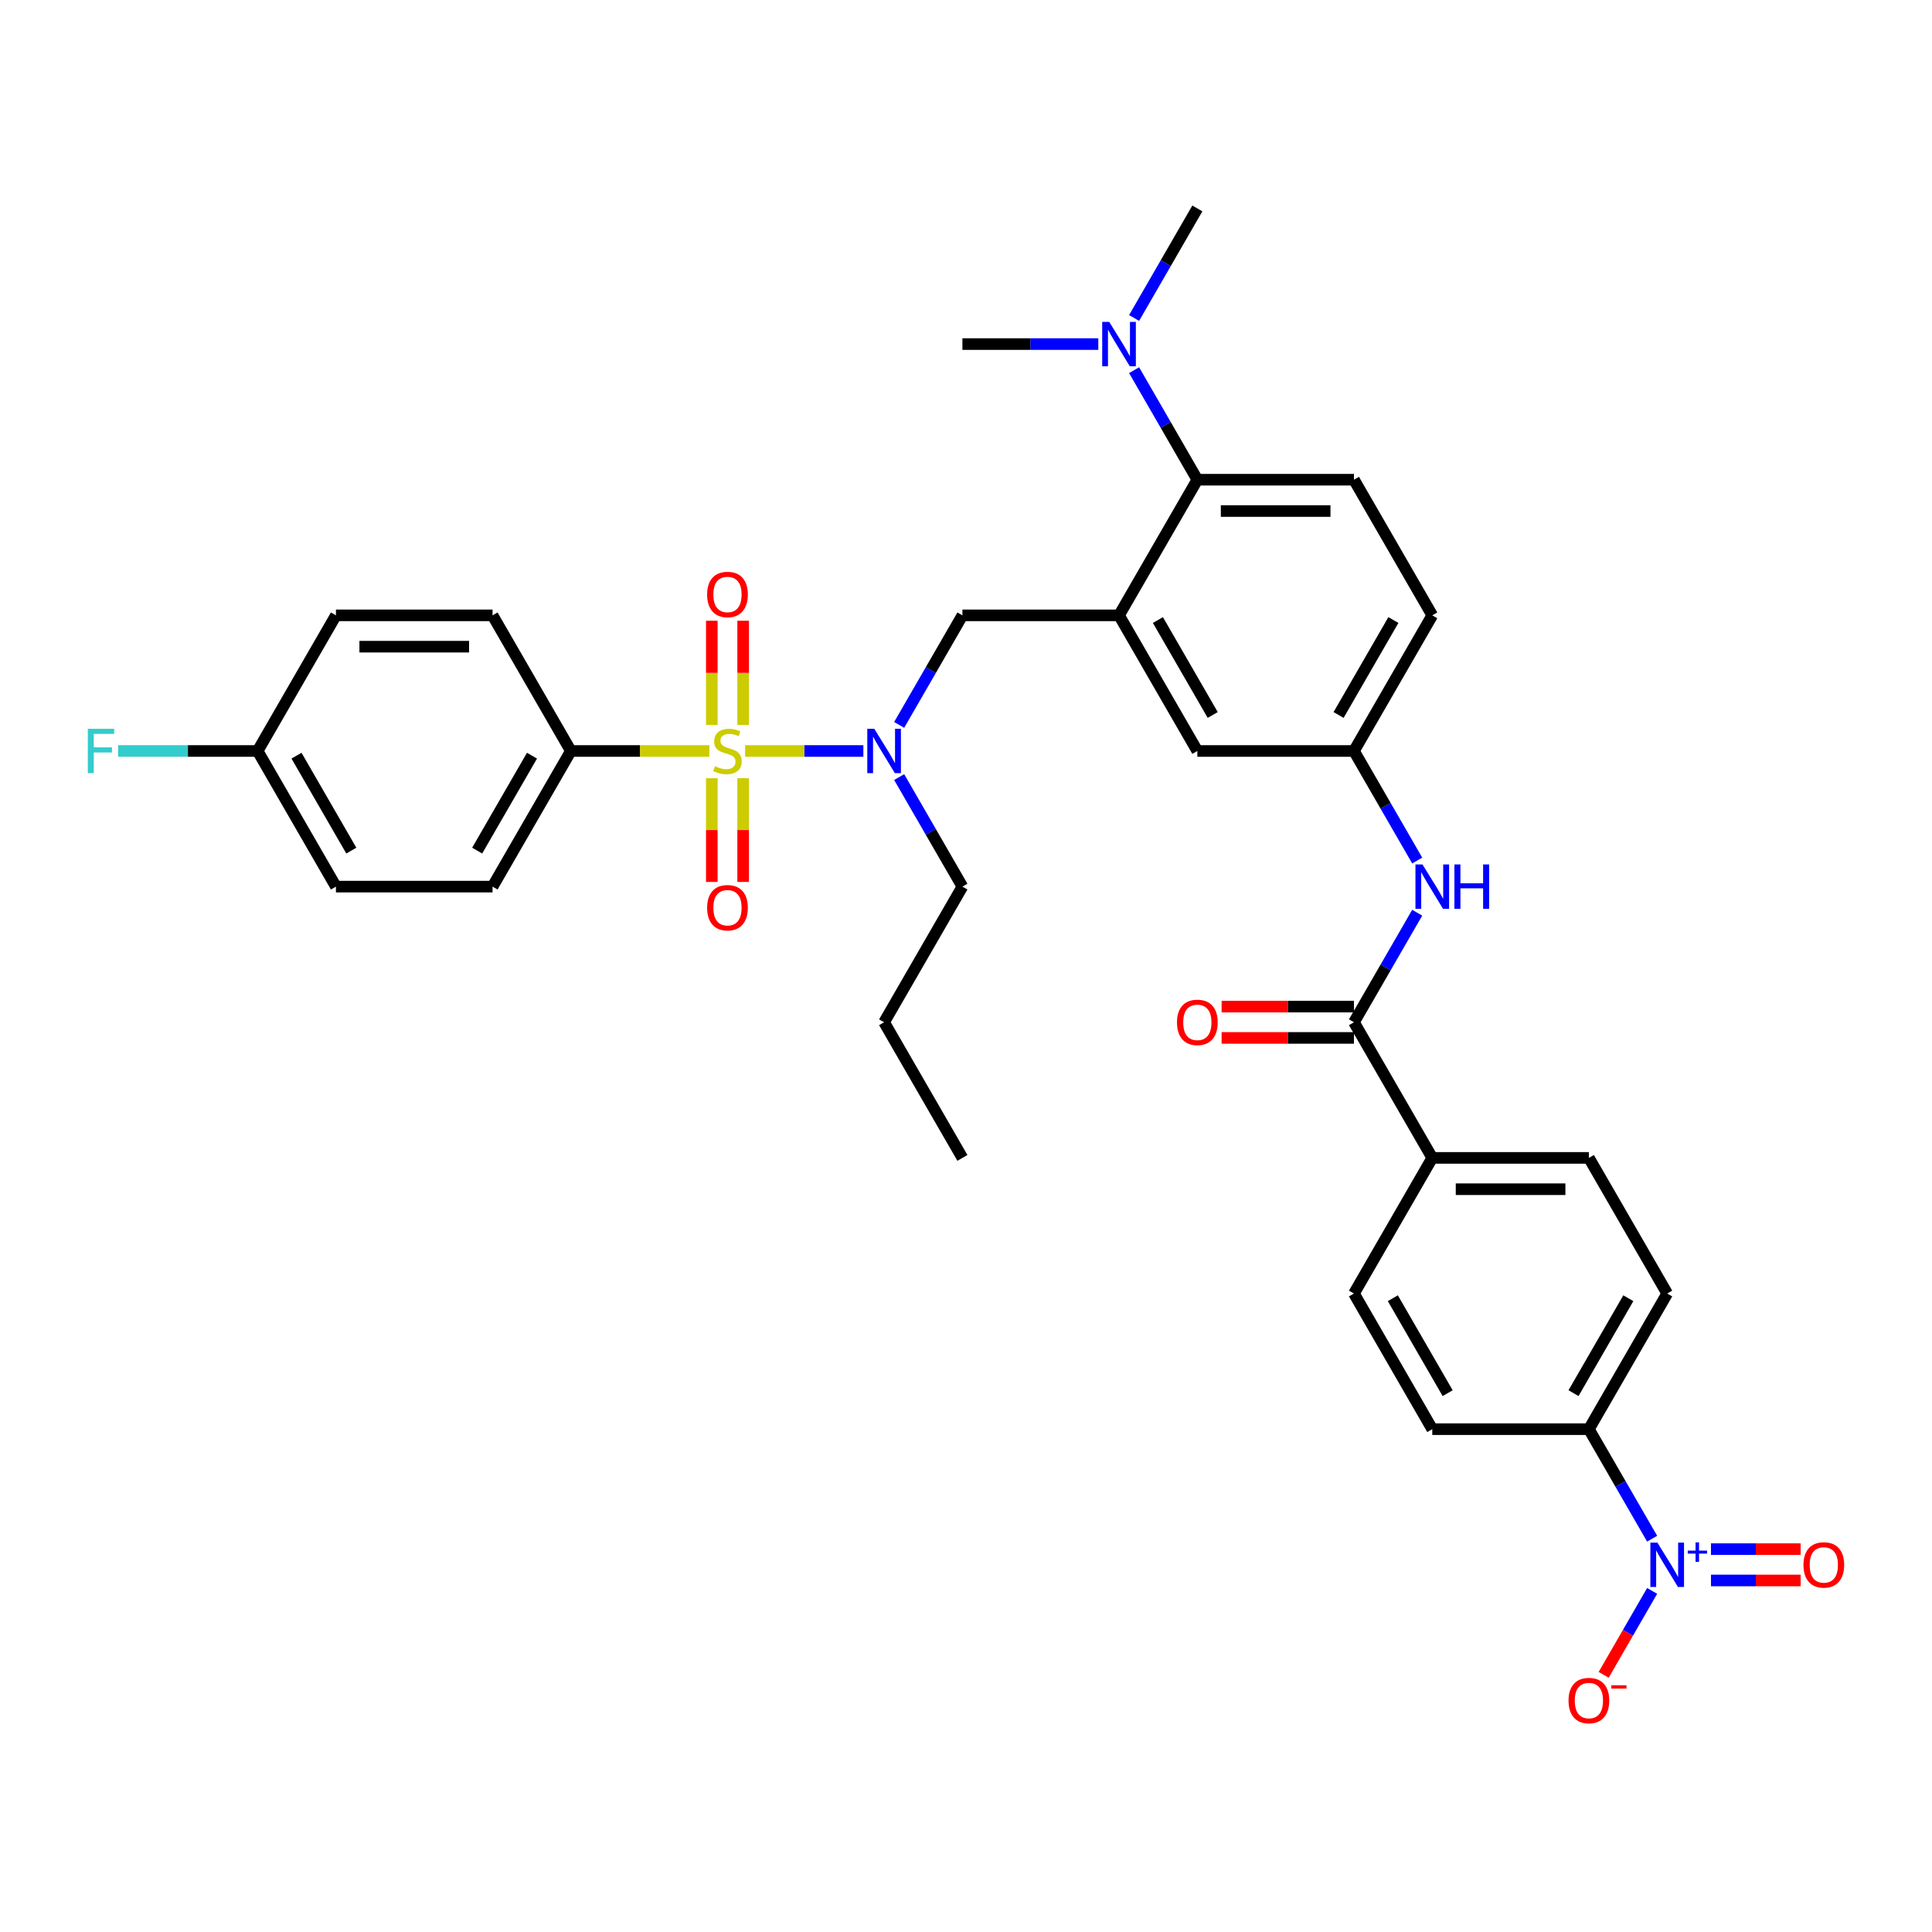 <?xml version='1.0' encoding='iso-8859-1'?>
<svg version='1.1' baseProfile='full'
              xmlns='http://www.w3.org/2000/svg'
                      xmlns:rdkit='http://www.rdkit.org/xml'
                      xmlns:xlink='http://www.w3.org/1999/xlink'
                  xml:space='preserve'
width='1000px' height='1000px' viewBox='0 0 1000 1000'>
<!-- END OF HEADER -->
<rect style='opacity:1.0;fill:#FFFFFF;stroke:none' width='1000' height='1000' x='0' y='0'> </rect>
<path class='bond-0' d='M 733.544,445.409 L 717.176,417.059' style='fill:none;fill-rule:evenodd;stroke:#0000FF;stroke-width:6px;stroke-linecap:butt;stroke-linejoin:miter;stroke-opacity:1' />
<path class='bond-0' d='M 717.176,417.059 L 700.809,388.709' style='fill:none;fill-rule:evenodd;stroke:#000000;stroke-width:6px;stroke-linecap:butt;stroke-linejoin:miter;stroke-opacity:1' />
<path class='bond-1' d='M 733.544,472.42 L 717.176,500.77' style='fill:none;fill-rule:evenodd;stroke:#0000FF;stroke-width:6px;stroke-linecap:butt;stroke-linejoin:miter;stroke-opacity:1' />
<path class='bond-1' d='M 717.176,500.77 L 700.809,529.12' style='fill:none;fill-rule:evenodd;stroke:#000000;stroke-width:6px;stroke-linecap:butt;stroke-linejoin:miter;stroke-opacity:1' />
<path class='bond-2' d='M 862.941,669.53 L 822.408,739.736' style='fill:none;fill-rule:evenodd;stroke:#000000;stroke-width:6px;stroke-linecap:butt;stroke-linejoin:miter;stroke-opacity:1' />
<path class='bond-2' d='M 842.82,671.955 L 814.447,721.098' style='fill:none;fill-rule:evenodd;stroke:#000000;stroke-width:6px;stroke-linecap:butt;stroke-linejoin:miter;stroke-opacity:1' />
<path class='bond-3' d='M 862.941,669.53 L 822.408,599.325' style='fill:none;fill-rule:evenodd;stroke:#000000;stroke-width:6px;stroke-linecap:butt;stroke-linejoin:miter;stroke-opacity:1' />
<path class='bond-4' d='M 700.809,521.013 L 666.558,521.013' style='fill:none;fill-rule:evenodd;stroke:#000000;stroke-width:6px;stroke-linecap:butt;stroke-linejoin:miter;stroke-opacity:1' />
<path class='bond-4' d='M 666.558,521.013 L 632.308,521.013' style='fill:none;fill-rule:evenodd;stroke:#FF0000;stroke-width:6px;stroke-linecap:butt;stroke-linejoin:miter;stroke-opacity:1' />
<path class='bond-4' d='M 700.809,537.227 L 666.558,537.227' style='fill:none;fill-rule:evenodd;stroke:#000000;stroke-width:6px;stroke-linecap:butt;stroke-linejoin:miter;stroke-opacity:1' />
<path class='bond-4' d='M 666.558,537.227 L 632.308,537.227' style='fill:none;fill-rule:evenodd;stroke:#FF0000;stroke-width:6px;stroke-linecap:butt;stroke-linejoin:miter;stroke-opacity:1' />
<path class='bond-5' d='M 700.809,529.12 L 741.342,599.325' style='fill:none;fill-rule:evenodd;stroke:#000000;stroke-width:6px;stroke-linecap:butt;stroke-linejoin:miter;stroke-opacity:1' />
<path class='bond-6' d='M 822.408,739.736 L 741.342,739.736' style='fill:none;fill-rule:evenodd;stroke:#000000;stroke-width:6px;stroke-linecap:butt;stroke-linejoin:miter;stroke-opacity:1' />
<path class='bond-7' d='M 822.408,739.736 L 838.776,768.086' style='fill:none;fill-rule:evenodd;stroke:#000000;stroke-width:6px;stroke-linecap:butt;stroke-linejoin:miter;stroke-opacity:1' />
<path class='bond-7' d='M 838.776,768.086 L 855.143,796.435' style='fill:none;fill-rule:evenodd;stroke:#0000FF;stroke-width:6px;stroke-linecap:butt;stroke-linejoin:miter;stroke-opacity:1' />
<path class='bond-8' d='M 741.342,739.736 L 700.809,669.53' style='fill:none;fill-rule:evenodd;stroke:#000000;stroke-width:6px;stroke-linecap:butt;stroke-linejoin:miter;stroke-opacity:1' />
<path class='bond-8' d='M 749.303,721.098 L 720.93,671.955' style='fill:none;fill-rule:evenodd;stroke:#000000;stroke-width:6px;stroke-linecap:butt;stroke-linejoin:miter;stroke-opacity:1' />
<path class='bond-9' d='M 295.478,388.709 L 254.945,458.915' style='fill:none;fill-rule:evenodd;stroke:#000000;stroke-width:6px;stroke-linecap:butt;stroke-linejoin:miter;stroke-opacity:1' />
<path class='bond-9' d='M 275.357,391.134 L 246.984,440.277' style='fill:none;fill-rule:evenodd;stroke:#000000;stroke-width:6px;stroke-linecap:butt;stroke-linejoin:miter;stroke-opacity:1' />
<path class='bond-10' d='M 295.478,388.709 L 254.945,318.504' style='fill:none;fill-rule:evenodd;stroke:#000000;stroke-width:6px;stroke-linecap:butt;stroke-linejoin:miter;stroke-opacity:1' />
<path class='bond-11' d='M 295.478,388.709 L 331.318,388.709' style='fill:none;fill-rule:evenodd;stroke:#000000;stroke-width:6px;stroke-linecap:butt;stroke-linejoin:miter;stroke-opacity:1' />
<path class='bond-11' d='M 331.318,388.709 L 367.157,388.709' style='fill:none;fill-rule:evenodd;stroke:#CCCC00;stroke-width:6px;stroke-linecap:butt;stroke-linejoin:miter;stroke-opacity:1' />
<path class='bond-12' d='M 465.408,375.204 L 481.776,346.854' style='fill:none;fill-rule:evenodd;stroke:#0000FF;stroke-width:6px;stroke-linecap:butt;stroke-linejoin:miter;stroke-opacity:1' />
<path class='bond-12' d='M 481.776,346.854 L 498.144,318.504' style='fill:none;fill-rule:evenodd;stroke:#000000;stroke-width:6px;stroke-linecap:butt;stroke-linejoin:miter;stroke-opacity:1' />
<path class='bond-13' d='M 446.877,388.709 L 416.271,388.709' style='fill:none;fill-rule:evenodd;stroke:#0000FF;stroke-width:6px;stroke-linecap:butt;stroke-linejoin:miter;stroke-opacity:1' />
<path class='bond-13' d='M 416.271,388.709 L 385.664,388.709' style='fill:none;fill-rule:evenodd;stroke:#CCCC00;stroke-width:6px;stroke-linecap:butt;stroke-linejoin:miter;stroke-opacity:1' />
<path class='bond-14' d='M 465.408,402.215 L 481.776,430.565' style='fill:none;fill-rule:evenodd;stroke:#0000FF;stroke-width:6px;stroke-linecap:butt;stroke-linejoin:miter;stroke-opacity:1' />
<path class='bond-14' d='M 481.776,430.565 L 498.144,458.915' style='fill:none;fill-rule:evenodd;stroke:#000000;stroke-width:6px;stroke-linecap:butt;stroke-linejoin:miter;stroke-opacity:1' />
<path class='bond-15' d='M 384.651,375.236 L 384.651,348.267' style='fill:none;fill-rule:evenodd;stroke:#CCCC00;stroke-width:6px;stroke-linecap:butt;stroke-linejoin:miter;stroke-opacity:1' />
<path class='bond-15' d='M 384.651,348.267 L 384.651,321.299' style='fill:none;fill-rule:evenodd;stroke:#FF0000;stroke-width:6px;stroke-linecap:butt;stroke-linejoin:miter;stroke-opacity:1' />
<path class='bond-15' d='M 368.438,375.236 L 368.438,348.267' style='fill:none;fill-rule:evenodd;stroke:#CCCC00;stroke-width:6px;stroke-linecap:butt;stroke-linejoin:miter;stroke-opacity:1' />
<path class='bond-15' d='M 368.438,348.267 L 368.438,321.299' style='fill:none;fill-rule:evenodd;stroke:#FF0000;stroke-width:6px;stroke-linecap:butt;stroke-linejoin:miter;stroke-opacity:1' />
<path class='bond-16' d='M 368.438,402.799 L 368.438,429.646' style='fill:none;fill-rule:evenodd;stroke:#CCCC00;stroke-width:6px;stroke-linecap:butt;stroke-linejoin:miter;stroke-opacity:1' />
<path class='bond-16' d='M 368.438,429.646 L 368.438,456.492' style='fill:none;fill-rule:evenodd;stroke:#FF0000;stroke-width:6px;stroke-linecap:butt;stroke-linejoin:miter;stroke-opacity:1' />
<path class='bond-16' d='M 384.651,402.799 L 384.651,429.646' style='fill:none;fill-rule:evenodd;stroke:#CCCC00;stroke-width:6px;stroke-linecap:butt;stroke-linejoin:miter;stroke-opacity:1' />
<path class='bond-16' d='M 384.651,429.646 L 384.651,456.492' style='fill:none;fill-rule:evenodd;stroke:#FF0000;stroke-width:6px;stroke-linecap:butt;stroke-linejoin:miter;stroke-opacity:1' />
<path class='bond-17' d='M 254.945,458.915 L 173.879,458.915' style='fill:none;fill-rule:evenodd;stroke:#000000;stroke-width:6px;stroke-linecap:butt;stroke-linejoin:miter;stroke-opacity:1' />
<path class='bond-18' d='M 254.945,318.504 L 173.879,318.504' style='fill:none;fill-rule:evenodd;stroke:#000000;stroke-width:6px;stroke-linecap:butt;stroke-linejoin:miter;stroke-opacity:1' />
<path class='bond-18' d='M 242.786,334.717 L 186.039,334.717' style='fill:none;fill-rule:evenodd;stroke:#000000;stroke-width:6px;stroke-linecap:butt;stroke-linejoin:miter;stroke-opacity:1' />
<path class='bond-19' d='M 498.144,458.915 L 457.611,529.12' style='fill:none;fill-rule:evenodd;stroke:#000000;stroke-width:6px;stroke-linecap:butt;stroke-linejoin:miter;stroke-opacity:1' />
<path class='bond-20' d='M 498.144,318.504 L 579.21,318.504' style='fill:none;fill-rule:evenodd;stroke:#000000;stroke-width:6px;stroke-linecap:butt;stroke-linejoin:miter;stroke-opacity:1' />
<path class='bond-21' d='M 457.611,529.12 L 498.144,599.325' style='fill:none;fill-rule:evenodd;stroke:#000000;stroke-width:6px;stroke-linecap:butt;stroke-linejoin:miter;stroke-opacity:1' />
<path class='bond-22' d='M 619.743,107.888 L 603.375,136.238' style='fill:none;fill-rule:evenodd;stroke:#000000;stroke-width:6px;stroke-linecap:butt;stroke-linejoin:miter;stroke-opacity:1' />
<path class='bond-22' d='M 603.375,136.238 L 587.007,164.588' style='fill:none;fill-rule:evenodd;stroke:#0000FF;stroke-width:6px;stroke-linecap:butt;stroke-linejoin:miter;stroke-opacity:1' />
<path class='bond-23' d='M 568.476,178.094 L 533.31,178.094' style='fill:none;fill-rule:evenodd;stroke:#0000FF;stroke-width:6px;stroke-linecap:butt;stroke-linejoin:miter;stroke-opacity:1' />
<path class='bond-23' d='M 533.31,178.094 L 498.144,178.094' style='fill:none;fill-rule:evenodd;stroke:#000000;stroke-width:6px;stroke-linecap:butt;stroke-linejoin:miter;stroke-opacity:1' />
<path class='bond-24' d='M 587.007,191.599 L 603.375,219.949' style='fill:none;fill-rule:evenodd;stroke:#0000FF;stroke-width:6px;stroke-linecap:butt;stroke-linejoin:miter;stroke-opacity:1' />
<path class='bond-24' d='M 603.375,219.949 L 619.743,248.299' style='fill:none;fill-rule:evenodd;stroke:#000000;stroke-width:6px;stroke-linecap:butt;stroke-linejoin:miter;stroke-opacity:1' />
<path class='bond-25' d='M 700.809,388.709 L 741.342,318.504' style='fill:none;fill-rule:evenodd;stroke:#000000;stroke-width:6px;stroke-linecap:butt;stroke-linejoin:miter;stroke-opacity:1' />
<path class='bond-25' d='M 692.848,370.072 L 721.221,320.928' style='fill:none;fill-rule:evenodd;stroke:#000000;stroke-width:6px;stroke-linecap:butt;stroke-linejoin:miter;stroke-opacity:1' />
<path class='bond-26' d='M 700.809,388.709 L 619.743,388.709' style='fill:none;fill-rule:evenodd;stroke:#000000;stroke-width:6px;stroke-linecap:butt;stroke-linejoin:miter;stroke-opacity:1' />
<path class='bond-27' d='M 741.342,318.504 L 700.809,248.299' style='fill:none;fill-rule:evenodd;stroke:#000000;stroke-width:6px;stroke-linecap:butt;stroke-linejoin:miter;stroke-opacity:1' />
<path class='bond-28' d='M 700.809,248.299 L 619.743,248.299' style='fill:none;fill-rule:evenodd;stroke:#000000;stroke-width:6px;stroke-linecap:butt;stroke-linejoin:miter;stroke-opacity:1' />
<path class='bond-28' d='M 688.649,264.512 L 631.903,264.512' style='fill:none;fill-rule:evenodd;stroke:#000000;stroke-width:6px;stroke-linecap:butt;stroke-linejoin:miter;stroke-opacity:1' />
<path class='bond-29' d='M 619.743,248.299 L 579.21,318.504' style='fill:none;fill-rule:evenodd;stroke:#000000;stroke-width:6px;stroke-linecap:butt;stroke-linejoin:miter;stroke-opacity:1' />
<path class='bond-30' d='M 579.21,318.504 L 619.743,388.709' style='fill:none;fill-rule:evenodd;stroke:#000000;stroke-width:6px;stroke-linecap:butt;stroke-linejoin:miter;stroke-opacity:1' />
<path class='bond-30' d='M 599.331,320.928 L 627.704,370.072' style='fill:none;fill-rule:evenodd;stroke:#000000;stroke-width:6px;stroke-linecap:butt;stroke-linejoin:miter;stroke-opacity:1' />
<path class='bond-31' d='M 133.346,388.709 L 173.879,318.504' style='fill:none;fill-rule:evenodd;stroke:#000000;stroke-width:6px;stroke-linecap:butt;stroke-linejoin:miter;stroke-opacity:1' />
<path class='bond-32' d='M 133.346,388.709 L 97.24,388.709' style='fill:none;fill-rule:evenodd;stroke:#000000;stroke-width:6px;stroke-linecap:butt;stroke-linejoin:miter;stroke-opacity:1' />
<path class='bond-32' d='M 97.24,388.709 L 61.133,388.709' style='fill:none;fill-rule:evenodd;stroke:#33CCCC;stroke-width:6px;stroke-linecap:butt;stroke-linejoin:miter;stroke-opacity:1' />
<path class='bond-33' d='M 133.346,388.709 L 173.879,458.915' style='fill:none;fill-rule:evenodd;stroke:#000000;stroke-width:6px;stroke-linecap:butt;stroke-linejoin:miter;stroke-opacity:1' />
<path class='bond-33' d='M 153.467,391.134 L 181.84,440.277' style='fill:none;fill-rule:evenodd;stroke:#000000;stroke-width:6px;stroke-linecap:butt;stroke-linejoin:miter;stroke-opacity:1' />
<path class='bond-34' d='M 700.809,669.53 L 741.342,599.325' style='fill:none;fill-rule:evenodd;stroke:#000000;stroke-width:6px;stroke-linecap:butt;stroke-linejoin:miter;stroke-opacity:1' />
<path class='bond-35' d='M 741.342,599.325 L 822.408,599.325' style='fill:none;fill-rule:evenodd;stroke:#000000;stroke-width:6px;stroke-linecap:butt;stroke-linejoin:miter;stroke-opacity:1' />
<path class='bond-35' d='M 753.502,615.538 L 810.248,615.538' style='fill:none;fill-rule:evenodd;stroke:#000000;stroke-width:6px;stroke-linecap:butt;stroke-linejoin:miter;stroke-opacity:1' />
<path class='bond-36' d='M 855.143,823.447 L 842.599,845.174' style='fill:none;fill-rule:evenodd;stroke:#0000FF;stroke-width:6px;stroke-linecap:butt;stroke-linejoin:miter;stroke-opacity:1' />
<path class='bond-36' d='M 842.599,845.174 L 830.055,866.901' style='fill:none;fill-rule:evenodd;stroke:#FF0000;stroke-width:6px;stroke-linecap:butt;stroke-linejoin:miter;stroke-opacity:1' />
<path class='bond-37' d='M 885.595,818.048 L 908.801,818.048' style='fill:none;fill-rule:evenodd;stroke:#0000FF;stroke-width:6px;stroke-linecap:butt;stroke-linejoin:miter;stroke-opacity:1' />
<path class='bond-37' d='M 908.801,818.048 L 932.008,818.048' style='fill:none;fill-rule:evenodd;stroke:#FF0000;stroke-width:6px;stroke-linecap:butt;stroke-linejoin:miter;stroke-opacity:1' />
<path class='bond-37' d='M 885.595,801.834 L 908.801,801.834' style='fill:none;fill-rule:evenodd;stroke:#0000FF;stroke-width:6px;stroke-linecap:butt;stroke-linejoin:miter;stroke-opacity:1' />
<path class='bond-37' d='M 908.801,801.834 L 932.008,801.834' style='fill:none;fill-rule:evenodd;stroke:#FF0000;stroke-width:6px;stroke-linecap:butt;stroke-linejoin:miter;stroke-opacity:1' />
<path  class='atom-0' d='M 736.267 447.436
L 743.79 459.596
Q 744.536 460.795, 745.736 462.968
Q 746.935 465.141, 747 465.27
L 747 447.436
L 750.048 447.436
L 750.048 470.394
L 746.903 470.394
L 738.829 457.099
Q 737.888 455.542, 736.883 453.759
Q 735.91 451.975, 735.618 451.424
L 735.618 470.394
L 732.635 470.394
L 732.635 447.436
L 736.267 447.436
' fill='#0000FF'/>
<path  class='atom-0' d='M 752.804 447.436
L 755.917 447.436
L 755.917 457.196
L 767.656 457.196
L 767.656 447.436
L 770.769 447.436
L 770.769 470.394
L 767.656 470.394
L 767.656 459.79
L 755.917 459.79
L 755.917 470.394
L 752.804 470.394
L 752.804 447.436
' fill='#0000FF'/>
<path  class='atom-3' d='M 609.204 529.185
Q 609.204 523.672, 611.928 520.592
Q 614.652 517.511, 619.743 517.511
Q 624.834 517.511, 627.557 520.592
Q 630.281 523.672, 630.281 529.185
Q 630.281 534.762, 627.525 537.94
Q 624.769 541.085, 619.743 541.085
Q 614.684 541.085, 611.928 537.94
Q 609.204 534.795, 609.204 529.185
M 619.743 538.491
Q 623.245 538.491, 625.125 536.156
Q 627.039 533.789, 627.039 529.185
Q 627.039 524.678, 625.125 522.408
Q 623.245 520.105, 619.743 520.105
Q 616.241 520.105, 614.327 522.375
Q 612.447 524.645, 612.447 529.185
Q 612.447 533.822, 614.327 536.156
Q 616.241 538.491, 619.743 538.491
' fill='#FF0000'/>
<path  class='atom-7' d='M 452.536 377.23
L 460.059 389.39
Q 460.805 390.59, 462.004 392.763
Q 463.204 394.935, 463.269 395.065
L 463.269 377.23
L 466.317 377.23
L 466.317 400.188
L 463.172 400.188
L 455.098 386.894
Q 454.157 385.337, 453.152 383.554
Q 452.179 381.77, 451.887 381.219
L 451.887 400.188
L 448.904 400.188
L 448.904 377.23
L 452.536 377.23
' fill='#0000FF'/>
<path  class='atom-8' d='M 370.059 396.589
Q 370.319 396.686, 371.389 397.14
Q 372.459 397.594, 373.626 397.886
Q 374.826 398.146, 375.993 398.146
Q 378.166 398.146, 379.43 397.108
Q 380.695 396.038, 380.695 394.19
Q 380.695 392.925, 380.047 392.147
Q 379.43 391.368, 378.458 390.947
Q 377.485 390.525, 375.864 390.039
Q 373.821 389.423, 372.588 388.839
Q 371.389 388.255, 370.513 387.023
Q 369.67 385.791, 369.67 383.716
Q 369.67 380.83, 371.616 379.046
Q 373.594 377.263, 377.485 377.263
Q 380.144 377.263, 383.16 378.528
L 382.414 381.024
Q 379.657 379.889, 377.582 379.889
Q 375.345 379.889, 374.113 380.83
Q 372.88 381.738, 372.913 383.327
Q 372.913 384.559, 373.529 385.305
Q 374.177 386.05, 375.085 386.472
Q 376.026 386.894, 377.582 387.38
Q 379.657 388.028, 380.89 388.677
Q 382.122 389.326, 382.997 390.655
Q 383.905 391.952, 383.905 394.19
Q 383.905 397.367, 381.765 399.086
Q 379.657 400.772, 376.123 400.772
Q 374.08 400.772, 372.524 400.318
Q 371 399.897, 369.184 399.151
L 370.059 396.589
' fill='#CCCC00'/>
<path  class='atom-9' d='M 366.006 307.708
Q 366.006 302.196, 368.73 299.115
Q 371.454 296.035, 376.545 296.035
Q 381.635 296.035, 384.359 299.115
Q 387.083 302.196, 387.083 307.708
Q 387.083 313.286, 384.327 316.463
Q 381.571 319.609, 376.545 319.609
Q 371.486 319.609, 368.73 316.463
Q 366.006 313.318, 366.006 307.708
M 376.545 317.015
Q 380.047 317.015, 381.927 314.68
Q 383.84 312.313, 383.84 307.708
Q 383.84 303.201, 381.927 300.931
Q 380.047 298.629, 376.545 298.629
Q 373.042 298.629, 371.129 300.899
Q 369.249 303.169, 369.249 307.708
Q 369.249 312.345, 371.129 314.68
Q 373.042 317.015, 376.545 317.015
' fill='#FF0000'/>
<path  class='atom-10' d='M 366.006 469.84
Q 366.006 464.328, 368.73 461.247
Q 371.454 458.167, 376.545 458.167
Q 381.635 458.167, 384.359 461.247
Q 387.083 464.328, 387.083 469.84
Q 387.083 475.418, 384.327 478.595
Q 381.571 481.741, 376.545 481.741
Q 371.486 481.741, 368.73 478.595
Q 366.006 475.45, 366.006 469.84
M 376.545 479.147
Q 380.047 479.147, 381.927 476.812
Q 383.84 474.445, 383.84 469.84
Q 383.84 465.333, 381.927 463.063
Q 380.047 460.761, 376.545 460.761
Q 373.042 460.761, 371.129 463.031
Q 369.249 465.301, 369.249 469.84
Q 369.249 474.477, 371.129 476.812
Q 373.042 479.147, 376.545 479.147
' fill='#FF0000'/>
<path  class='atom-17' d='M 574.135 166.615
L 581.658 178.775
Q 582.404 179.974, 583.603 182.147
Q 584.803 184.32, 584.868 184.449
L 584.868 166.615
L 587.916 166.615
L 587.916 189.573
L 584.771 189.573
L 576.697 176.278
Q 575.756 174.721, 574.751 172.938
Q 573.778 171.154, 573.486 170.603
L 573.486 189.573
L 570.503 189.573
L 570.503 166.615
L 574.135 166.615
' fill='#0000FF'/>
<path  class='atom-29' d='M 45.455 377.23
L 59.106 377.23
L 59.106 379.857
L 48.535 379.857
L 48.535 386.829
L 57.939 386.829
L 57.939 389.488
L 48.535 389.488
L 48.535 400.188
L 45.455 400.188
L 45.455 377.23
' fill='#33CCCC'/>
<path  class='atom-33' d='M 857.866 798.462
L 865.389 810.622
Q 866.135 811.822, 867.335 813.994
Q 868.534 816.167, 868.599 816.297
L 868.599 798.462
L 871.647 798.462
L 871.647 821.42
L 868.502 821.42
L 860.428 808.125
Q 859.487 806.569, 858.482 804.785
Q 857.509 803.002, 857.218 802.45
L 857.218 821.42
L 854.234 821.42
L 854.234 798.462
L 857.866 798.462
' fill='#0000FF'/>
<path  class='atom-33' d='M 873.573 802.6
L 877.618 802.6
L 877.618 798.341
L 879.416 798.341
L 879.416 802.6
L 883.568 802.6
L 883.568 804.141
L 879.416 804.141
L 879.416 808.421
L 877.618 808.421
L 877.618 804.141
L 873.573 804.141
L 873.573 802.6
' fill='#0000FF'/>
<path  class='atom-34' d='M 811.869 880.211
Q 811.869 874.699, 814.593 871.618
Q 817.317 868.538, 822.408 868.538
Q 827.499 868.538, 830.223 871.618
Q 832.946 874.699, 832.946 880.211
Q 832.946 885.788, 830.19 888.966
Q 827.434 892.112, 822.408 892.112
Q 817.349 892.112, 814.593 888.966
Q 811.869 885.821, 811.869 880.211
M 822.408 889.517
Q 825.91 889.517, 827.791 887.183
Q 829.704 884.816, 829.704 880.211
Q 829.704 875.704, 827.791 873.434
Q 825.91 871.132, 822.408 871.132
Q 818.906 871.132, 816.993 873.402
Q 815.112 875.671, 815.112 880.211
Q 815.112 884.848, 816.993 887.183
Q 818.906 889.517, 822.408 889.517
' fill='#FF0000'/>
<path  class='atom-34' d='M 834.016 872.285
L 841.871 872.285
L 841.871 873.997
L 834.016 873.997
L 834.016 872.285
' fill='#FF0000'/>
<path  class='atom-35' d='M 933.468 810.006
Q 933.468 804.493, 936.192 801.413
Q 938.916 798.332, 944.007 798.332
Q 949.098 798.332, 951.822 801.413
Q 954.545 804.493, 954.545 810.006
Q 954.545 815.583, 951.789 818.761
Q 949.033 821.906, 944.007 821.906
Q 938.948 821.906, 936.192 818.761
Q 933.468 815.616, 933.468 810.006
M 944.007 819.312
Q 947.509 819.312, 949.39 816.978
Q 951.303 814.61, 951.303 810.006
Q 951.303 805.499, 949.39 803.229
Q 947.509 800.926, 944.007 800.926
Q 940.505 800.926, 938.592 803.196
Q 936.711 805.466, 936.711 810.006
Q 936.711 814.643, 938.592 816.978
Q 940.505 819.312, 944.007 819.312
' fill='#FF0000'/>
</svg>
